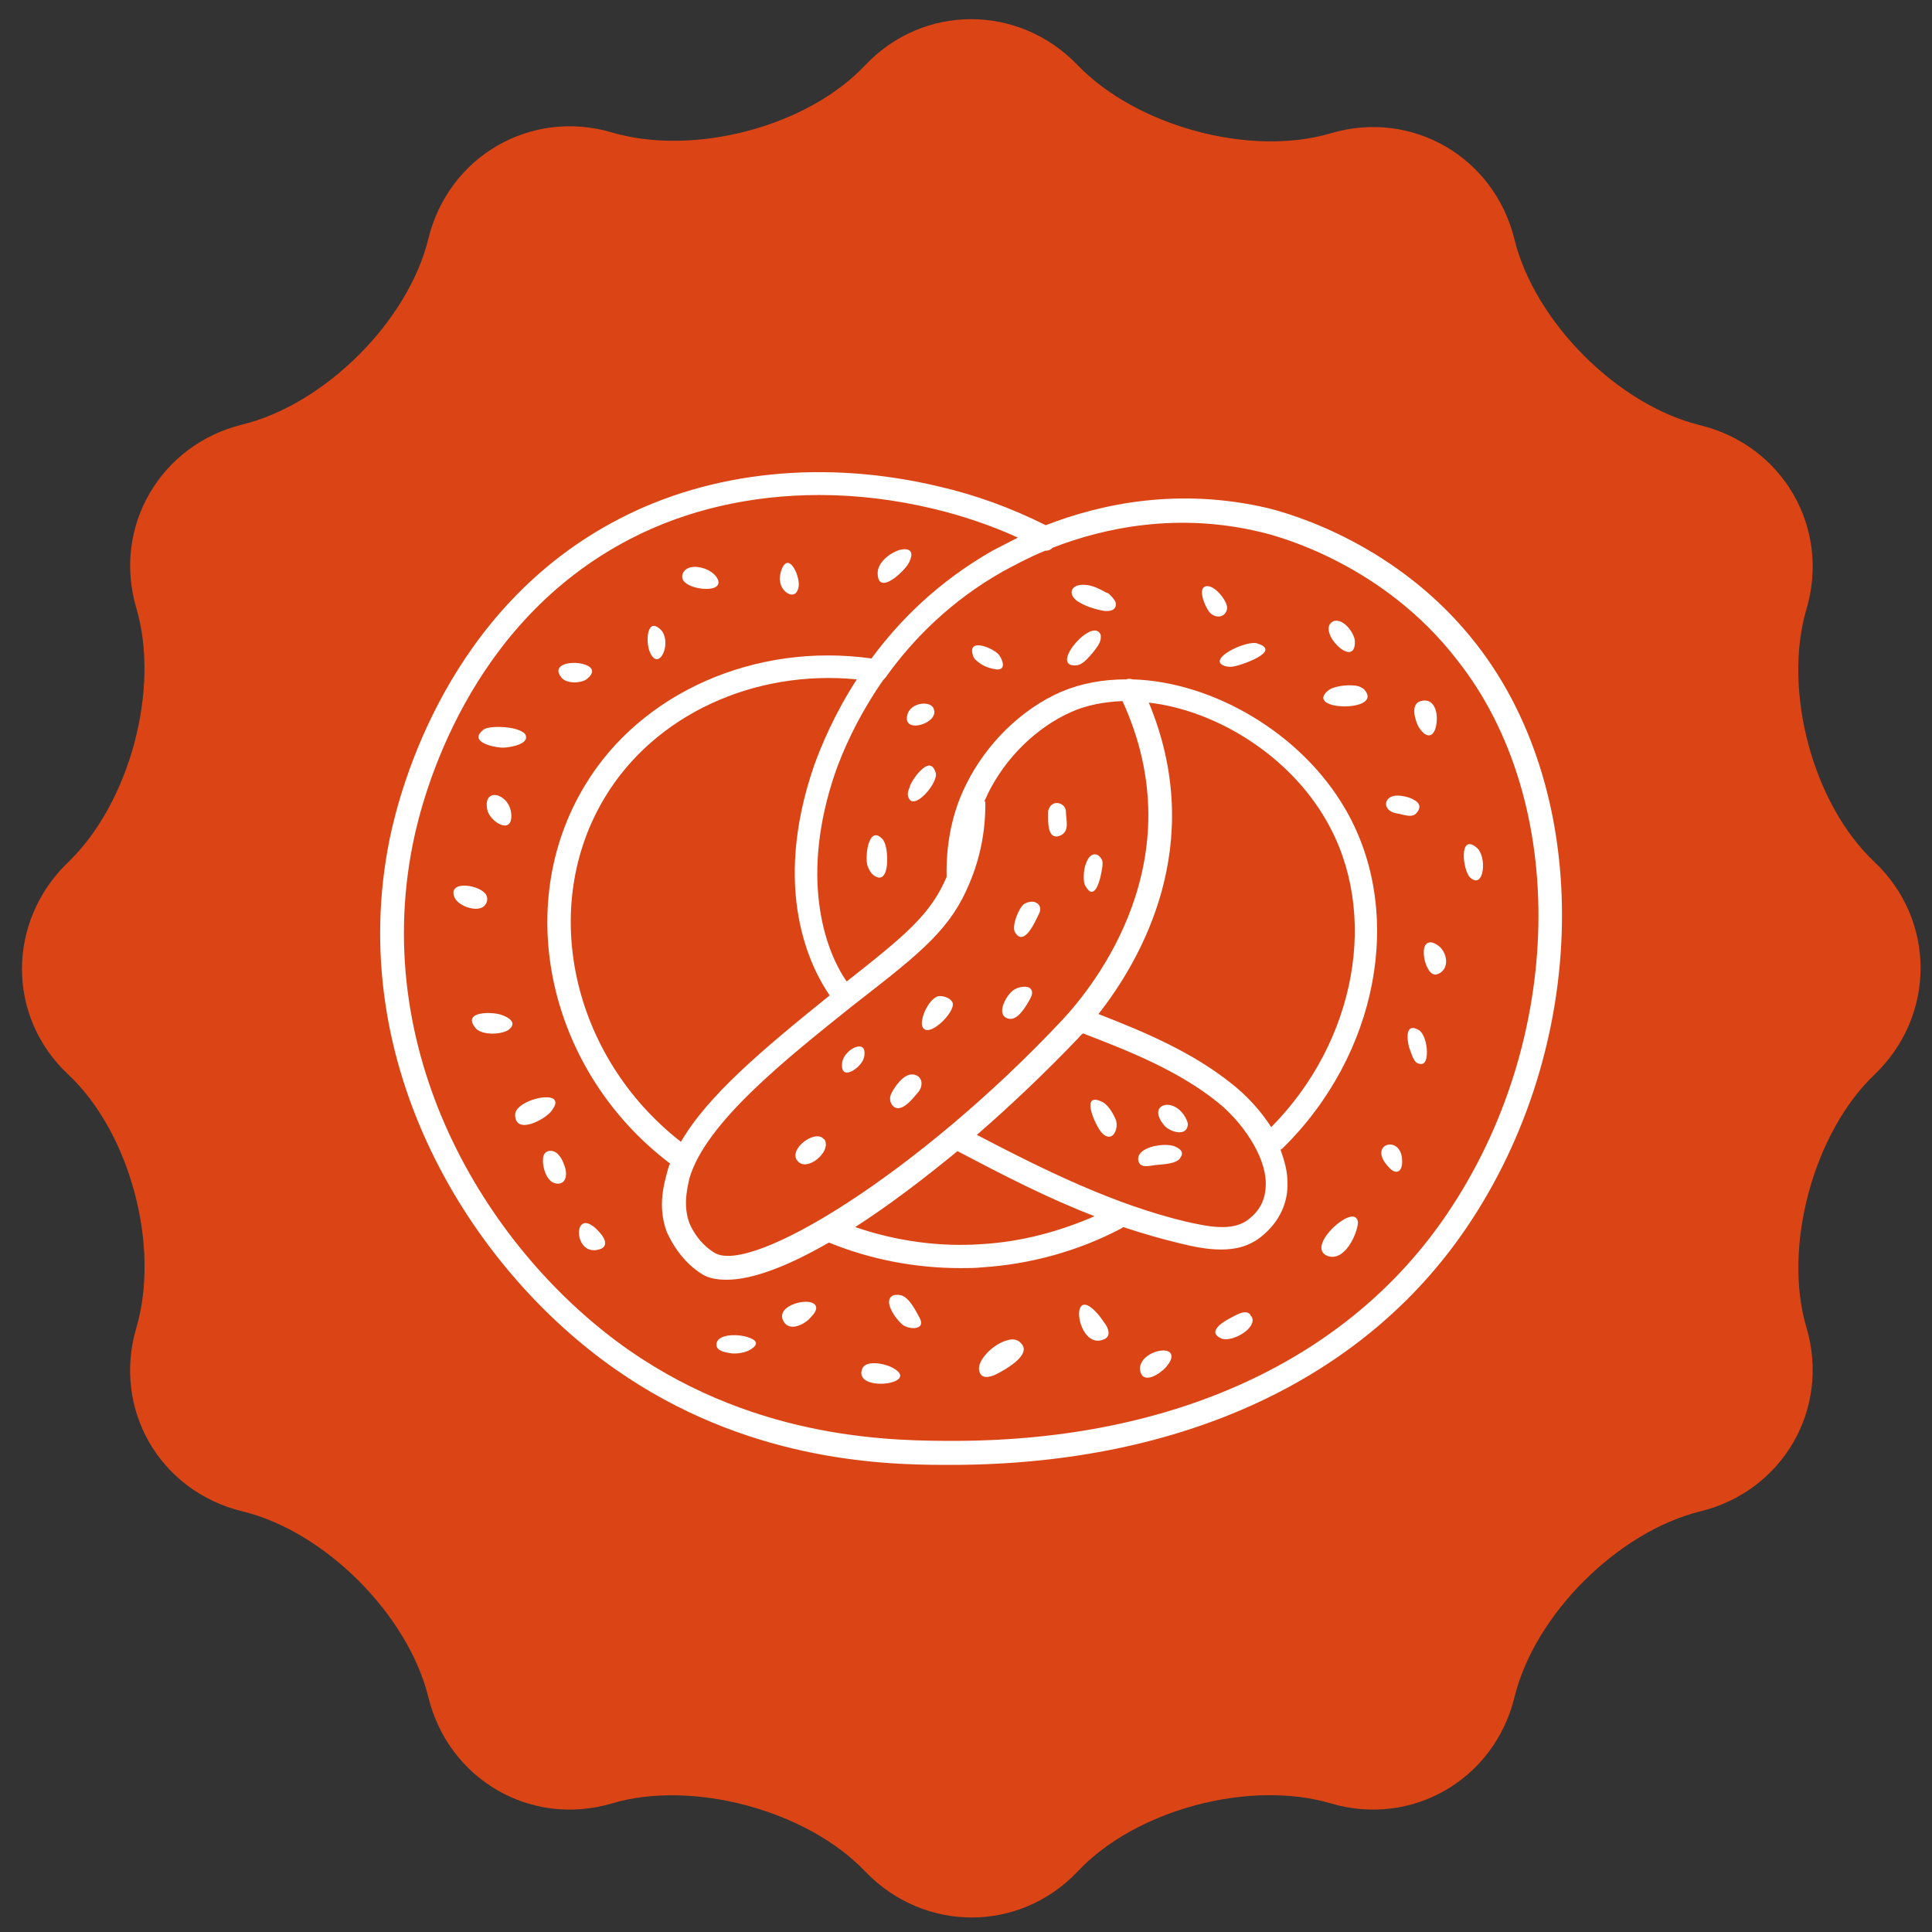 <?xml version="1.0" encoding="utf-8"?>
<!-- Generator: Adobe Illustrator 20.1.0, SVG Export Plug-In . SVG Version: 6.00 Build 0)  -->
<svg version="1.1" id="Ebene_1_Kopie" xmlns="http://www.w3.org/2000/svg" xmlns:xlink="http://www.w3.org/1999/xlink" x="0px"
	 y="0px" viewBox="0 0 249.4 249.4" style="enable-background:new 0 0 249.4 249.4;" xml:space="preserve">
<rect x="0" y="0" width="249.4" height="249.4" fill="#333333" stroke="none"/>
<style type="text/css">
	.st0{fill:#DB4515;}
	.st1{fill:#FFFFFF;}
</style>
<path id="XMLID_392_" class="st0" d="M111.7,8.4c7.5-7.9,19.8-7.9,27.4,0s22.3,11.9,32.7,8.8c10.5-3.1,21.1,3.1,23.7,13.7
	s13.3,21.4,24,24c10.6,2.6,16.8,13.2,13.7,23.7c-3.1,10.5,0.8,25.2,8.8,32.7c7.9,7.5,7.9,19.8,0,27.4c-7.9,7.5-11.9,22.3-8.8,32.7
	c3.1,10.5-3.1,21.1-13.7,23.7c-10.6,2.6-21.4,13.3-24,24c-2.6,10.6-13.2,16.8-23.7,13.7c-10.5-3.1-25.2,0.8-32.7,8.8
	c-7.5,7.9-19.8,7.9-27.4,0c-7.5-7.9-22.3-11.9-32.7-8.8c-10.5,3.1-21.1-3.1-23.7-13.7c-2.6-10.6-13.3-21.4-24-24
	s-16.8-13.2-13.7-23.7c3.1-10.5-0.8-25.2-8.8-32.7s-7.9-19.8,0-27.4S20.7,89,17.6,78.5s3.1-21.1,13.7-23.7c10.6-2.6,21.4-13.3,24-24
	c2.6-10.6,13.2-16.8,23.7-13.7S104.2,16.4,111.7,8.4z"/>
<g>
	<path class="st1" d="M163.7,65.6c-11.5-2.7-21.5-0.6-28.7,2.2c-4.4-2.2-9-3.9-13.8-5c-14.7-3.5-29.4-2-41.3,4.2
		c-22,11.4-28.2,34.5-29.6,41.3c-5.9,29.1,10.4,55.4,29.2,68.5c16.6,11.6,33.8,12.3,42.4,12.3c0.6,0,1.1,0,1.6,0
		c29.1-0.2,52.5-11,65.8-30.6c15.9-23.4,16.5-55.7,1.4-75.2C180.6,70.2,166.5,66.3,163.7,65.6z M186.8,156.7
		c-12.7,18.8-35.2,29.2-63.3,29.3c-7.6,0-25.3,0.1-42.3-11.7c-17.9-12.5-33.5-37.6-27.9-65.4c1.3-6.5,7.2-28.5,28-39.3
		c7.3-3.8,15.7-5.7,24.5-5.7c4.8,0,9.8,0.6,14.8,1.8c3.7,0.9,7.3,2.1,10.8,3.7c-1.2,0.6-2.3,1.2-3.3,1.7c-7,4-12,9-15.6,13.9
		c-15-2.1-29.8,4.4-37,16.4c-9.5,15.7-4.6,37,11,48.8c-0.2,0.4-0.3,0.8-0.4,1.2c-0.3,1.2-1.3,4.3,0,7.7c0.1,0.1,1.3,3.3,4.4,5.3
		c0.9,0.6,2,0.8,3.3,0.8c3.4,0,8-1.8,13.2-4.8c0,0,0,0,0,0c5.4,2.2,11.2,3.3,17,3.3c0.9,0,1.9,0,2.8-0.1c6.2-0.4,12.4-2.1,17.9-5
		c0.1-0.1,0.2-0.1,0.3-0.2c2.4,0.8,4.8,1.5,7.3,2.1c1.6,0.4,3.5,0.8,5.3,0.8c1.9,0,3.8-0.4,5.5-1.9c2.1-1.8,3.2-4.2,3.1-6.8
		c0-1.4-0.4-2.8-0.9-4.2c0.1,0,0.1-0.1,0.2-0.1c12.4-12.1,15.9-30.5,8.2-43.8c-5.7-9.9-17.2-16.5-27.5-16.8c-0.3-0.1-0.6-0.1-0.8,0
		c-3,0-5.8,0.5-8.4,1.6c-5.1,2.2-9.7,6.7-12.3,12c-1.8,3.6-2.6,7.7-2.5,11.9c-2.1,4.9-5.3,7.5-12.9,13.5c-3-4.3-6-13.7-1.5-26.9
		c0.9-2.6,2.8-7.1,6.2-12c0.2-0.2,0.4-0.4,0.5-0.6c3.4-4.7,8.2-9.6,14.9-13.4c1.5-0.8,3.3-1.8,5.5-2.7c0.4,0,0.7-0.1,1-0.4
		c6.7-2.6,16.2-4.6,26.9-2c2.6,0.6,15.9,4.3,25.3,16.5C202.6,103.5,202,134.3,186.8,156.7z M107.1,128.5c-8.7,7-15.8,13-19.2,18.9
		c-14.1-11-18.4-30.3-9.8-44.5c6.4-10.6,19.2-16.5,32.5-15.2c-2.9,4.5-4.6,8.6-5.5,11.1C99.5,115,104.7,125,107.1,128.5z
		 M125.2,113.9c1.3-3.1,2-6.5,2-10.1c0-0.1,0-0.3-0.1-0.4c0.1-0.3,0.3-0.6,0.4-0.9c2.3-4.7,6.3-8.6,10.8-10.6c2-0.9,4.3-1.3,6.6-1.4
		c9.4,20.5-3.6,36.7-7.8,41.2c-18.5,19.7-40.2,33-44.9,30c-2.3-1.4-3.2-3.8-3.2-3.8c-0.9-2.4-0.2-4.8,0-5.8
		c2.1-7.2,12.6-15.5,21.1-22.3l0.9-0.7C119.1,122.8,122.8,119.8,125.2,113.9z M123.6,148.6c5.9,3.1,11.7,6.1,17.7,8.4
		c-4.6,2-9.5,3.3-14.5,3.6c-5.5,0.4-11.2-0.4-16.4-2.2C114.6,155.7,119.1,152.3,123.6,148.6z M126.1,146.5c4.5-3.9,9-8.2,13.2-12.6
		c0.1-0.2,0.3-0.3,0.5-0.5c6,2.3,12.3,4.8,17.4,8.9c3,2.4,6.2,6.8,6.2,10.5c0,1.8-0.6,3.3-2.1,4.5c-2.1,1.8-5.5,1-8.2,0.4
		C143.9,155.5,135.1,151.2,126.1,146.5z M159,139.9c-5.1-4.1-11.3-6.7-17.2-9c5.5-7,14.1-21.9,6.5-40.2c8.7,1,18.1,6.8,22.9,15.2
		c6.9,11.9,3.9,28.5-7.1,39.6C162.7,143.3,160.8,141.3,159,139.9z"/>
	<path class="st1" d="M106.3,147c-1.1-1.2-4.5,1.3-3.4,2.8c1.1,1.5,3.9-0.7,3.7-2.2C106.6,147.4,106.5,147.1,106.3,147z"/>
	<path class="st1" d="M108.7,137.3c-0.2,2.4,2.5,0.5,2.8-0.7c0.1-0.3,0.1-0.5,0.1-0.7C111.6,134.1,108.8,135.6,108.7,137.3z"/>
	<path class="st1" d="M117.9,138.7c-0.2,0-0.5,0-0.7,0.1c-1,0.4-1.9,1.8-2.2,2.5c-0.2,0.5-0.1,1.1,0.3,1.5c1.1,1,2.7-1.2,3.3-1.9
		C119.2,140.1,119.1,138.9,117.9,138.7z"/>
	<path class="st1" d="M119.4,132.9c1.1,0.6,4.2-2.6,3.5-3.6c-0.3-0.5-1.2-0.8-1.8-0.7c-0.7,0.2-1.3,1.1-1.6,1.7
		C119.2,130.9,118.6,132.5,119.4,132.9z"/>
	<path class="st1" d="M130.2,131.5c1.2,0.3,2.3-1.7,2.8-2.6c0.5-0.9,0.1-1.4-0.4-1.5c-0.6-0.1-1.5,0.1-2,0.6
		C129.8,128.7,128.5,131.1,130.2,131.5z"/>
	<path class="st1" d="M134.1,118c0.4-0.7,0.1-1.3-0.4-1.5c-0.4-0.2-1-0.1-1.5,0.2c-0.7,0.5-1.6,2.8-1.2,3.6
		C132.2,122.4,133.7,118.8,134.1,118z"/>
	<path class="st1" d="M142.1,113c0.1-0.5,0.4-1.7,0.1-2.1c-0.6-1-1.5-0.7-1.9,0.3c-0.3,0.6-0.4,1.4-0.4,1.9c0,0.5,0,1,0.3,1.4
		C141.2,116.2,141.9,114,142.1,113z"/>
	<path class="st1" d="M137,107.8c1.1-0.6,0.6-2,0.6-3c0-1.1-1.5-1.6-2.1-0.6c-0.1,0.2-0.2,0.4-0.2,0.6c0,0.3,0,0.5,0,0.8
		C135.3,106.6,135.4,108.6,137,107.8z"/>
	<path class="st1" d="M112,111.8c0.2,0.5,0.4,0.9,0.8,1.2c1.1,0.8,1.6-0.2,1.7-1.4c0.1-1.3-0.1-2.8-0.6-3.3
		C112.1,106.4,111.6,110.7,112,111.8z"/>
	<path class="st1" d="M118.8,99.5c-0.7,0.7-1.3,1.7-1.4,2.2c-0.2,0.4-0.3,0.9-0.1,1.3c0.7,1.7,3.8-1.9,3.5-3.2
		C120.4,98.4,119.6,98.7,118.8,99.5z"/>
	<path class="st1" d="M120.5,92.4c0.2-0.4,0.1-0.7,0-1c-0.5-1-3.1-0.7-3.4,1C116.7,94.5,120,93.6,120.5,92.4z"/>
	<path class="st1" d="M125.6,84.6c0.1,0.5,0.6,0.8,1,1.1c0.6,0.4,1.3,0.6,1.9,0.7c1.4,0.2,1-1.1,0.5-1.8
		C128.4,83.7,124.8,82.2,125.6,84.6z"/>
	<path class="st1" d="M138.8,85.9c0.6,0,1.1-0.4,1.5-0.8c0.5-0.5,1-1.1,1.4-1.7c0.2-0.3,0.4-0.7,0.4-1.1c0-0.1,0-0.2,0-0.3
		C141.2,79.4,135.4,86,138.8,85.9z"/>
	<path class="st1" d="M143.2,76.7c-0.1-0.1-0.3-0.2-0.4-0.2c-0.9-0.5-2-1.1-3.2-1c-1.6,0.1-1.7,1.5-0.2,2.3c0.9,0.5,1.8,0.8,2.8,1
		c0.8,0.2,2.1,0.1,1.8-1.1C143.8,77.3,143.5,77,143.2,76.7z"/>
	<path class="st1" d="M158.4,78.6c0-0.1,0-0.2,0-0.3c-0.2-1.1-2-3.2-3-2.5c-0.7,0.6,0.3,2.8,0.8,3.3C157,79.9,158.2,79.7,158.4,78.6
		z"/>
	<path class="st1" d="M162.4,83.1c-0.2-0.1-0.4-0.1-0.6-0.1c-2,0.1-6,2.3-3.6,3c0.4,0.1,0.8,0.1,1.2,0
		C160.1,85.9,165.5,84.1,162.4,83.1z"/>
	<path class="st1" d="M174.9,82.8c0-1-1.5-3.1-2.8-2.6C169.8,81.4,175,86.6,174.9,82.8z"/>
	<path class="st1" d="M175.4,88.6c-1-0.3-3.1-0.1-3.9,0.5c-3.4,2.7,7.3,2.9,4.6-0.1C176,88.9,175.7,88.7,175.4,88.6z"/>
	<path class="st1" d="M185.4,93.6c0.3-1.5-0.2-3.6-2-3.1c-1.4,0.4-0.7,2.5-0.3,3.3C184.3,95.7,185.2,94.9,185.4,93.6z"/>
	<path class="st1" d="M180.3,105c0.8,0.1,2,0.7,2.6-0.1c0.6-0.7,0.3-1.3-0.3-1.6c-0.6-0.4-1.6-0.6-2.2-0.6
		C178.5,102.7,178.4,104.7,180.3,105z"/>
	<path class="st1" d="M190.6,109.4c-2.3-1.9-1.8,3-0.8,3.9C191.6,114.9,192,110.5,190.6,109.4z"/>
	<path class="st1" d="M185.4,121.9c-0.8-0.5-1.3-0.2-1.5,0.3c-0.4,1.2,0.4,3.8,1.5,3.6C187.3,125.3,186.9,122.7,185.4,121.9z"/>
	<path class="st1" d="M183.2,133c-1.8-1.1-1.6,1.1-1.3,2.2c0.2,0.5,0.5,1.7,1,2c1,0.5,1.3-0.3,1.3-1.4
		C184.2,134.7,183.8,133.4,183.2,133z"/>
	<path class="st1" d="M179.3,150.7c0.9,1,1.7,0.6,1.7-0.7C181.1,146.3,176.3,147.6,179.3,150.7z"/>
	<path class="st1" d="M117.3,72.7c0.9-1.7-0.1-2-1.2-1.7c-1.3,0.4-2.9,1.7-2.8,3.1C113.4,76.9,116.7,73.8,117.3,72.7z"/>
	<path class="st1" d="M103.1,75.7c0.2-1.4-1.4-4.8-2.3-1.9c-0.1,0.4-0.2,0.9-0.1,1.2C100.8,76.5,102.8,77.7,103.1,75.7z"/>
	<path class="st1" d="M90.7,76c2.6,0.2,2.4-1.2,1.2-2.1c-0.9-0.7-3-1.2-3.7,0C87.5,75.3,89.6,75.9,90.7,76z"/>
	<path class="st1" d="M85.8,83.8c0.2-0.8,0.1-1.8-0.4-2.4c-1.9-2-2.1,1.5-1.5,2.8C84.6,85.8,85.5,85,85.8,83.8z"/>
	<path class="st1" d="M75.7,87.7c1.3-1,0.7-1.7-0.5-2c-1.6-0.4-4.1,0.1-2.7,1.8C73.2,88.3,75,88.2,75.7,87.7z"/>
	<path class="st1" d="M64.6,96.5c0.7,0.1,3.5-0.3,3.3-1.4c0-0.4-0.4-0.6-0.8-0.8c-1.4-0.6-4.1-0.6-4.7-0.1
		C60.5,95.7,63.4,96.4,64.6,96.5z"/>
	<path class="st1" d="M62.9,104.5c0.3,1.6,3.3,3.4,3.1,0.6C65.8,102.4,62.3,101.5,62.9,104.5z"/>
	<path class="st1" d="M62.9,116.1c0-0.3-0.1-0.6-0.3-0.8c-1.1-1.2-4.9-1.6-3.9,0.6C59.3,117.2,62.7,118.2,62.9,116.1z"/>
	<path class="st1" d="M64.7,131c-1.1-0.4-5-0.5-3.4,1.6c0.7,1.1,3.5,1,4.4,0.3C66.7,132.1,65.9,131.4,64.7,131z"/>
	<path class="st1" d="M71.2,143.4c0.6-0.8,0.6-1.2,0.3-1.5c-0.9-0.8-5,0.4-5,2C66.5,146.6,70.4,144.5,71.2,143.4z"/>
	<path class="st1" d="M72.2,149.2c-0.7-1-2.1-0.8-2.1,0.4c-0.1,1.1,0.5,3.2,1.9,3.2c1,0,1.2-1,1-1.9
		C72.8,150.2,72.5,149.5,72.2,149.2z"/>
	<path class="st1" d="M104.9,168.2c-1.3-0.6-5.1,0.6-3.6,2.6c0.9,1.1,2.8,0,3.4-0.8C105.6,169.1,105.5,168.5,104.9,168.2z"/>
	<path class="st1" d="M77.3,161.3c1.2-0.3,0.9-1.3,0.2-2.1C73.9,155,73.8,162.3,77.3,161.3z"/>
	<path class="st1" d="M116.3,167.2c-0.9-0.2-1.7,0.1-1.5,1.2c0.2,0.9,1,2,1.7,2.6c0.9,0.7,3.1,0.7,2.2-0.9
		C118.2,169.2,117.4,167.5,116.3,167.2z"/>
	<path class="st1" d="M130.1,173c-1.8,0.4-4,2.6-3.7,3.9c0.2,1.2,1.4,0.9,2.2,0.5c1-0.5,4.7-2.5,3.2-4
		C131.4,172.9,130.7,172.8,130.1,173z"/>
	<path class="st1" d="M141.6,169.5c-3.7-4.1-2.6,4.9,0.9,3.4c0.8-0.3,0.7-1.1,0.3-1.8C142.4,170.5,141.9,169.8,141.6,169.5z"/>
	<path class="st1" d="M144.1,144.7c-0.3-0.8-1-2-1.7-2.4c-3.1-1.6-1,3-0.2,3.9c0.2,0.2,0.4,0.4,0.7,0.5c1,0.3,1.4-1.2,1.2-1.9
		C144.1,144.8,144.1,144.8,144.1,144.7z"/>
	<path class="st1" d="M153.3,145.4c0.1-0.3,0-0.6-0.2-1c-1.5-3-5.3-1.9-2.7,1C151.1,146.1,153,146.7,153.3,145.4z"/>
	<path class="st1" d="M151.4,147.9c-1.8-0.4-5,0.4-4.4,2.1c0.3,0.8,1.4,0.5,2.1,0.4c0.8-0.1,2.9-0.1,3.3-1
		C152.9,148.7,152.3,148.2,151.4,147.9z"/>
	<path class="st1" d="M161.4,169.7c-0.6-0.7-1.7,0-2.3,0.3c-1,0.5-3.5,1.9-1.4,2.8c1.3,0.5,4.6-1.3,3.9-2.8
		C161.5,169.9,161.4,169.8,161.4,169.7z"/>
	<path class="st1" d="M173.7,157.3c-1.8,0.9-4.4,3.9-2.4,4.8c2.2,0.9,3.9-2.7,4-4.3C175.2,156.9,174.5,156.9,173.7,157.3z"/>
	<path class="st1" d="M147.8,175.3c-0.4,0.4-0.8,1.1-0.6,1.7c0.4,1.8,2.6,0.3,3.3-0.5c0.6-0.7,0.8-1.2,0.7-1.6
		C151,174,149,174.2,147.8,175.3z"/>
	<path class="st1" d="M115.3,176.6c-1.3-0.7-3.6-1-4,0.1C110.1,179.8,119,178.7,115.3,176.6z"/>
	<path class="st1" d="M97,172.8c-1.4-0.7-4.7-0.7-4.5,0.9c0.1,0.8,1.4,0.9,1.9,1c0.7,0.1,1.9-0.1,2.5-0.5
		C97.9,173.6,97.7,173.1,97,172.8z"/>
</g>
</svg>
